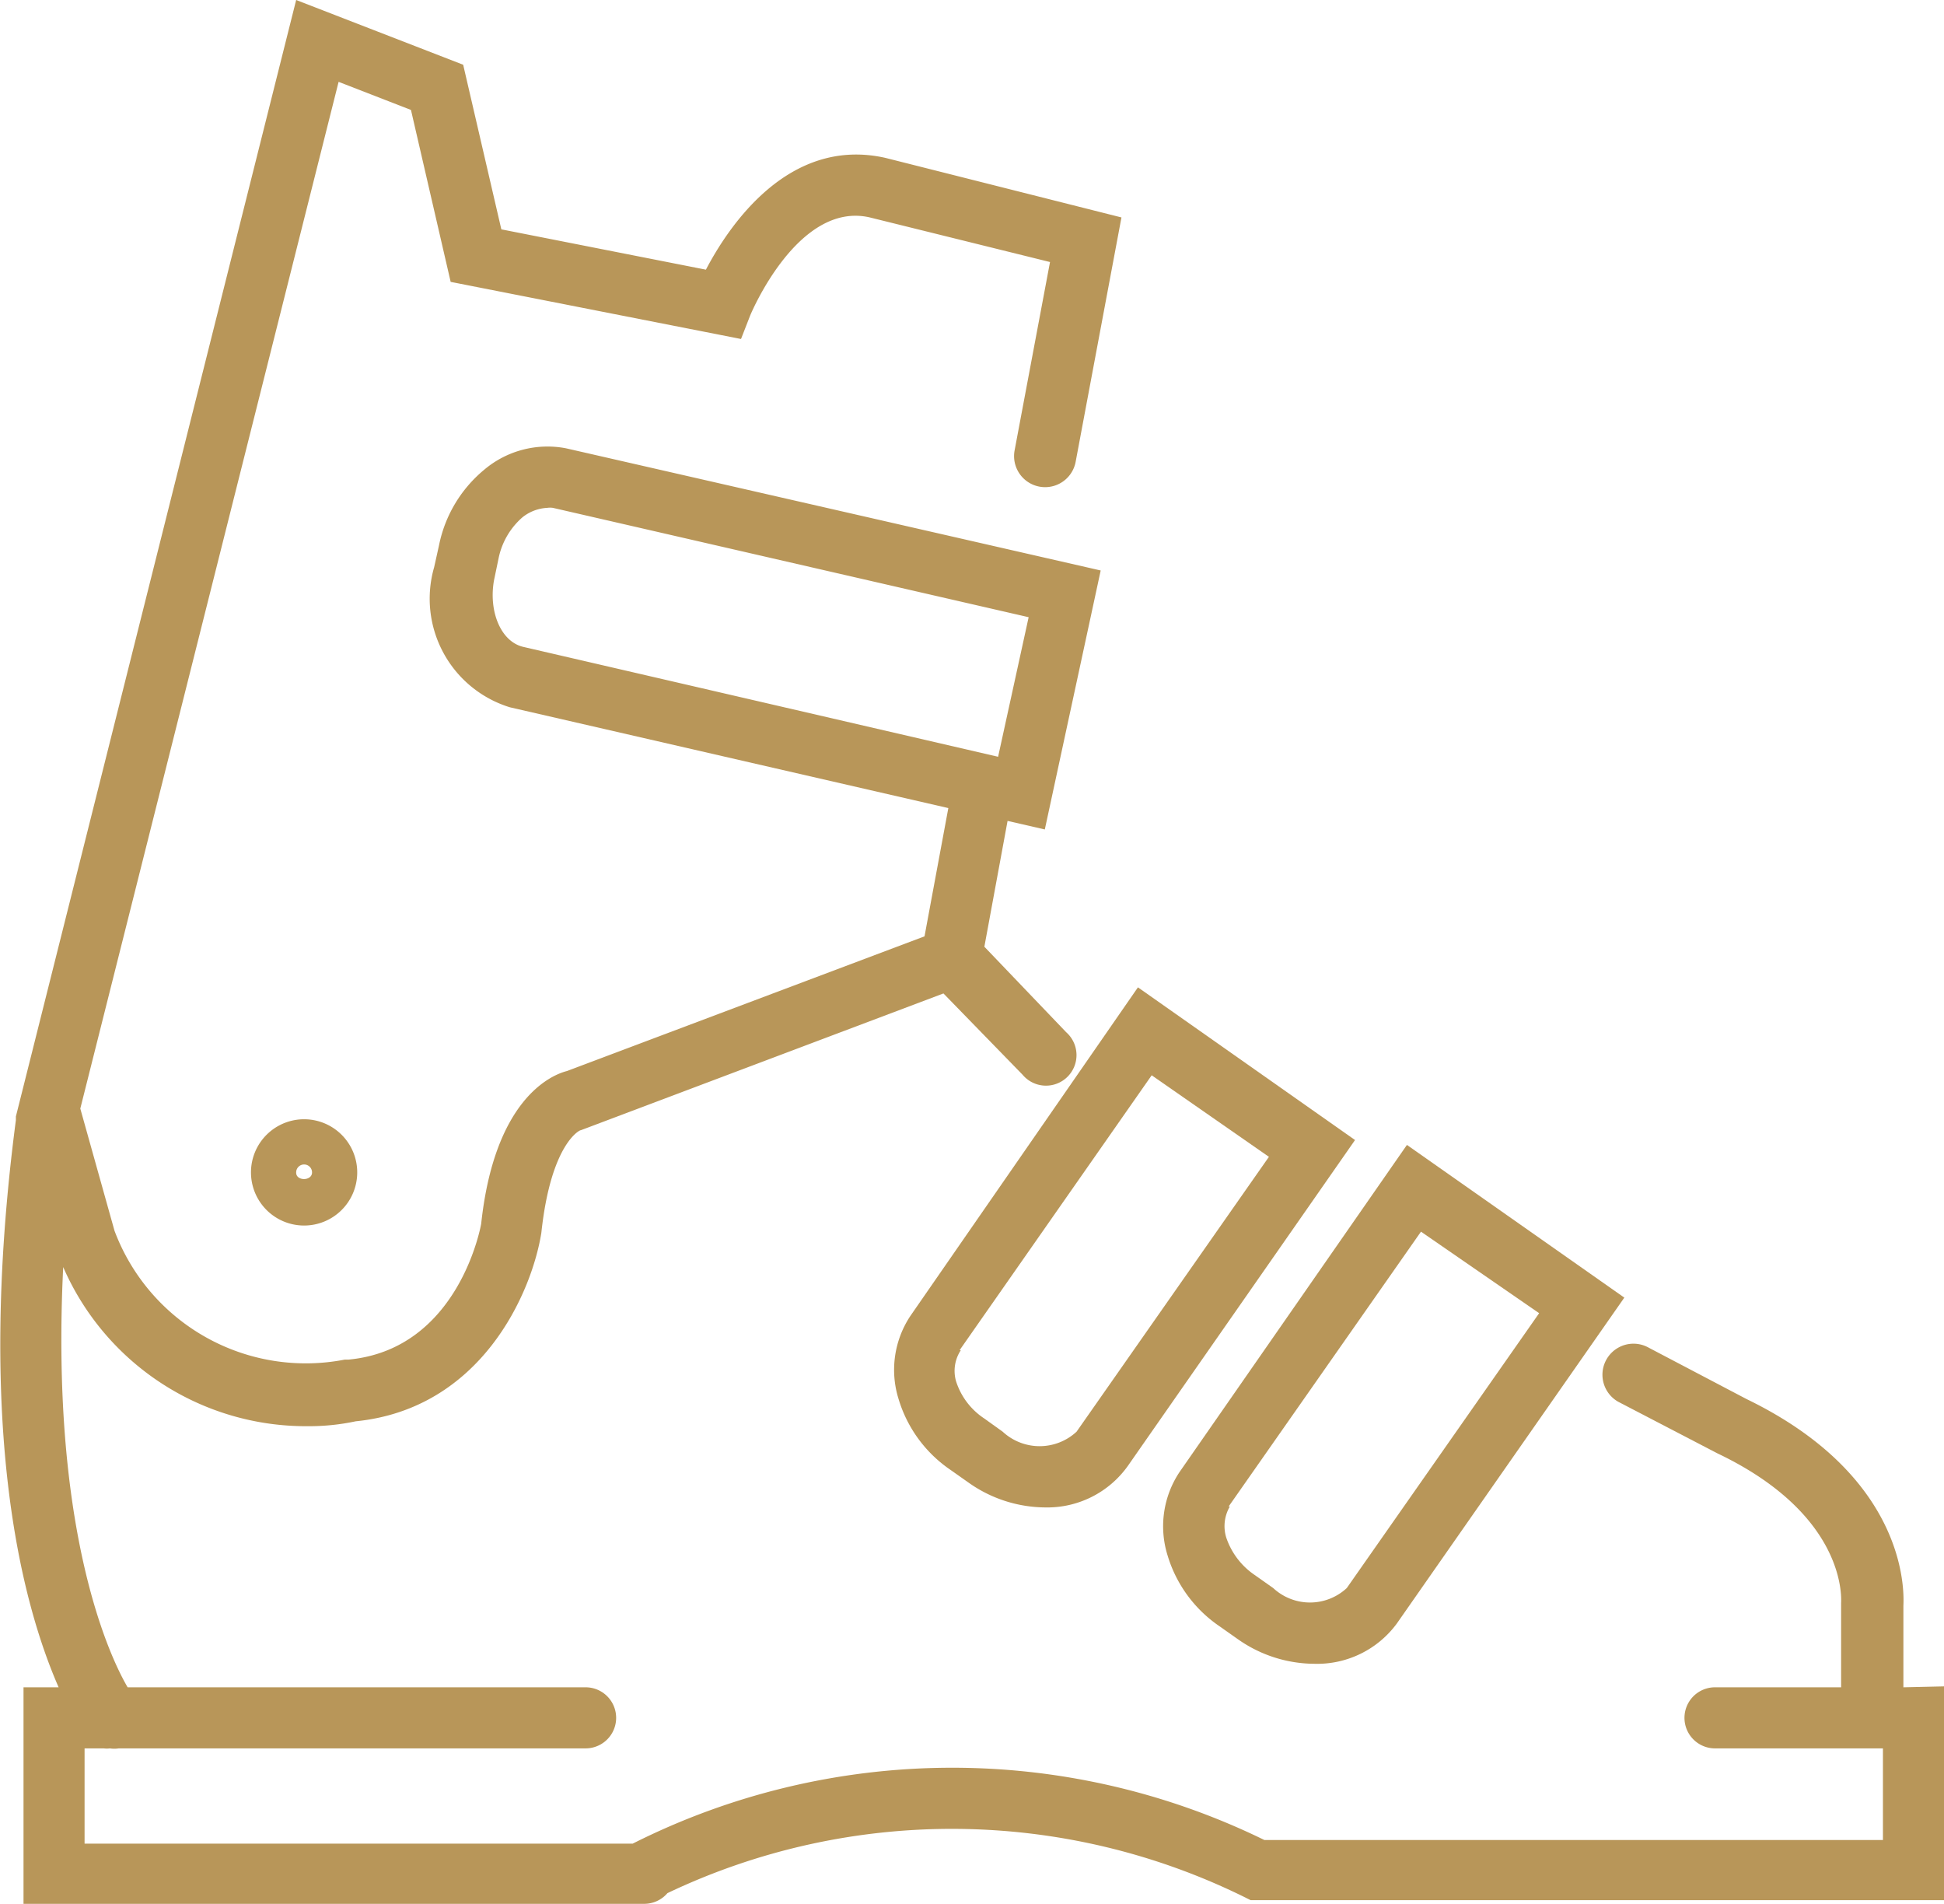<svg xmlns="http://www.w3.org/2000/svg" viewBox="0 0 63.67 62.34"><defs><style>.cls-1{fill:#b89659;}</style></defs><title>skischuh_g</title><g id="Ebene_2" data-name="Ebene 2"><g id="Ebene_1-2" data-name="Ebene 1"><path class="cls-1" d="M62.34,55.25V52.59c0-.17.35-4.12-5.14-6.78L54,44.13A1,1,0,1,0,53,45.9l3.25,1.69c4.19,2,4.06,4.7,4.05,4.9v2.76H56.17a1,1,0,0,0,0,2h5.5v3H41.41a23.27,23.27,0,0,0-20.69.12H2.77V57.25H3.4a.73.73,0,0,0,.2,0,.93.93,0,0,0,.29,0H19.18a1,1,0,1,0,0-2h-15C3.45,54,1.66,49.8,2.07,41.49a8.67,8.67,0,0,0,8,5.21,7.33,7.33,0,0,0,1.58-.16c4.1-.41,5.76-4.18,6.08-6.17.32-3,1.31-3.39,1.29-3.36L30.9,32.53l2.59,2.66a1,1,0,1,0,1.43-1.39L32.24,31,33,26.88l1.22.28,1.83-8.48-17.51-4h0a3.21,3.21,0,0,0-2.68.7,4.31,4.31,0,0,0-1.48,2.47l-.16.72a3.72,3.72,0,0,0,2.48,4.59l14.36,3.3-.78,4.2L18.57,35.07c-.59.15-2.38,1-2.81,5,0,0-.7,4.11-4.35,4.45l-.12,0a6.69,6.69,0,0,1-7.54-4.22l-1.12-4L11.09,2.68l2.37.92,1.3,5.63,9.51,1.87.3-.77s1.55-3.76,3.92-3.21l5.9,1.46-1.16,6.17a1,1,0,0,0,2,.37l1.5-8L29,5.17c-3.16-.71-5.12,2.21-5.88,3.66L16.42,7.51,15.17,2.12,9.7,0,.52,36.56l0,.12C-.83,47,.8,52.69,1.92,55.25H.77v7.09H21.12a1,1,0,0,0,.74-.35,21.67,21.67,0,0,1,18.9.13l.2.1H63.67v-7ZM16.18,19l.15-.72a2.42,2.42,0,0,1,.78-1.34,1.41,1.41,0,0,1,.81-.31.65.65,0,0,1,.19,0l15.58,3.58-1,4.57L17.13,21.18C16.39,21,16,20,16.18,19Z"/><path class="cls-1" d="M29.43,45.81a4.3,4.3,0,0,0,1.7,2.32l.61.43a4.38,4.38,0,0,0,2.49.8A3.24,3.24,0,0,0,36.94,48l7.44-10.67-7.11-5L29.83,43.07A3.19,3.19,0,0,0,29.43,45.81Zm2-1.6,6.29-9,3.84,2.67-6.3,9a1.78,1.78,0,0,1-2.42,0l-.6-.43a2.3,2.3,0,0,1-.93-1.23A1.23,1.23,0,0,1,31.47,44.21Z"/><path class="cls-1" d="M38.24,50.93a4.3,4.3,0,0,0,1.7,2.32l.61.43a4.38,4.38,0,0,0,2.49.8,3.24,3.24,0,0,0,2.71-1.32L53.2,42.49l-7.12-5L38.64,48.19A3.2,3.2,0,0,0,38.24,50.93Zm2-1.6,6.3-9L50.41,43l-6.3,9a1.77,1.77,0,0,1-2.41,0l-.61-.43a2.41,2.41,0,0,1-.93-1.23A1.27,1.27,0,0,1,40.28,49.33Z"/><path class="cls-1" d="M8.22,38.39A1.74,1.74,0,1,0,10,36.65,1.74,1.74,0,0,0,8.22,38.39Zm2,0c0,.29-.53.29-.52,0a.26.26,0,0,1,.26-.26A.26.26,0,0,1,10.22,38.39Z"/></g></g></svg>